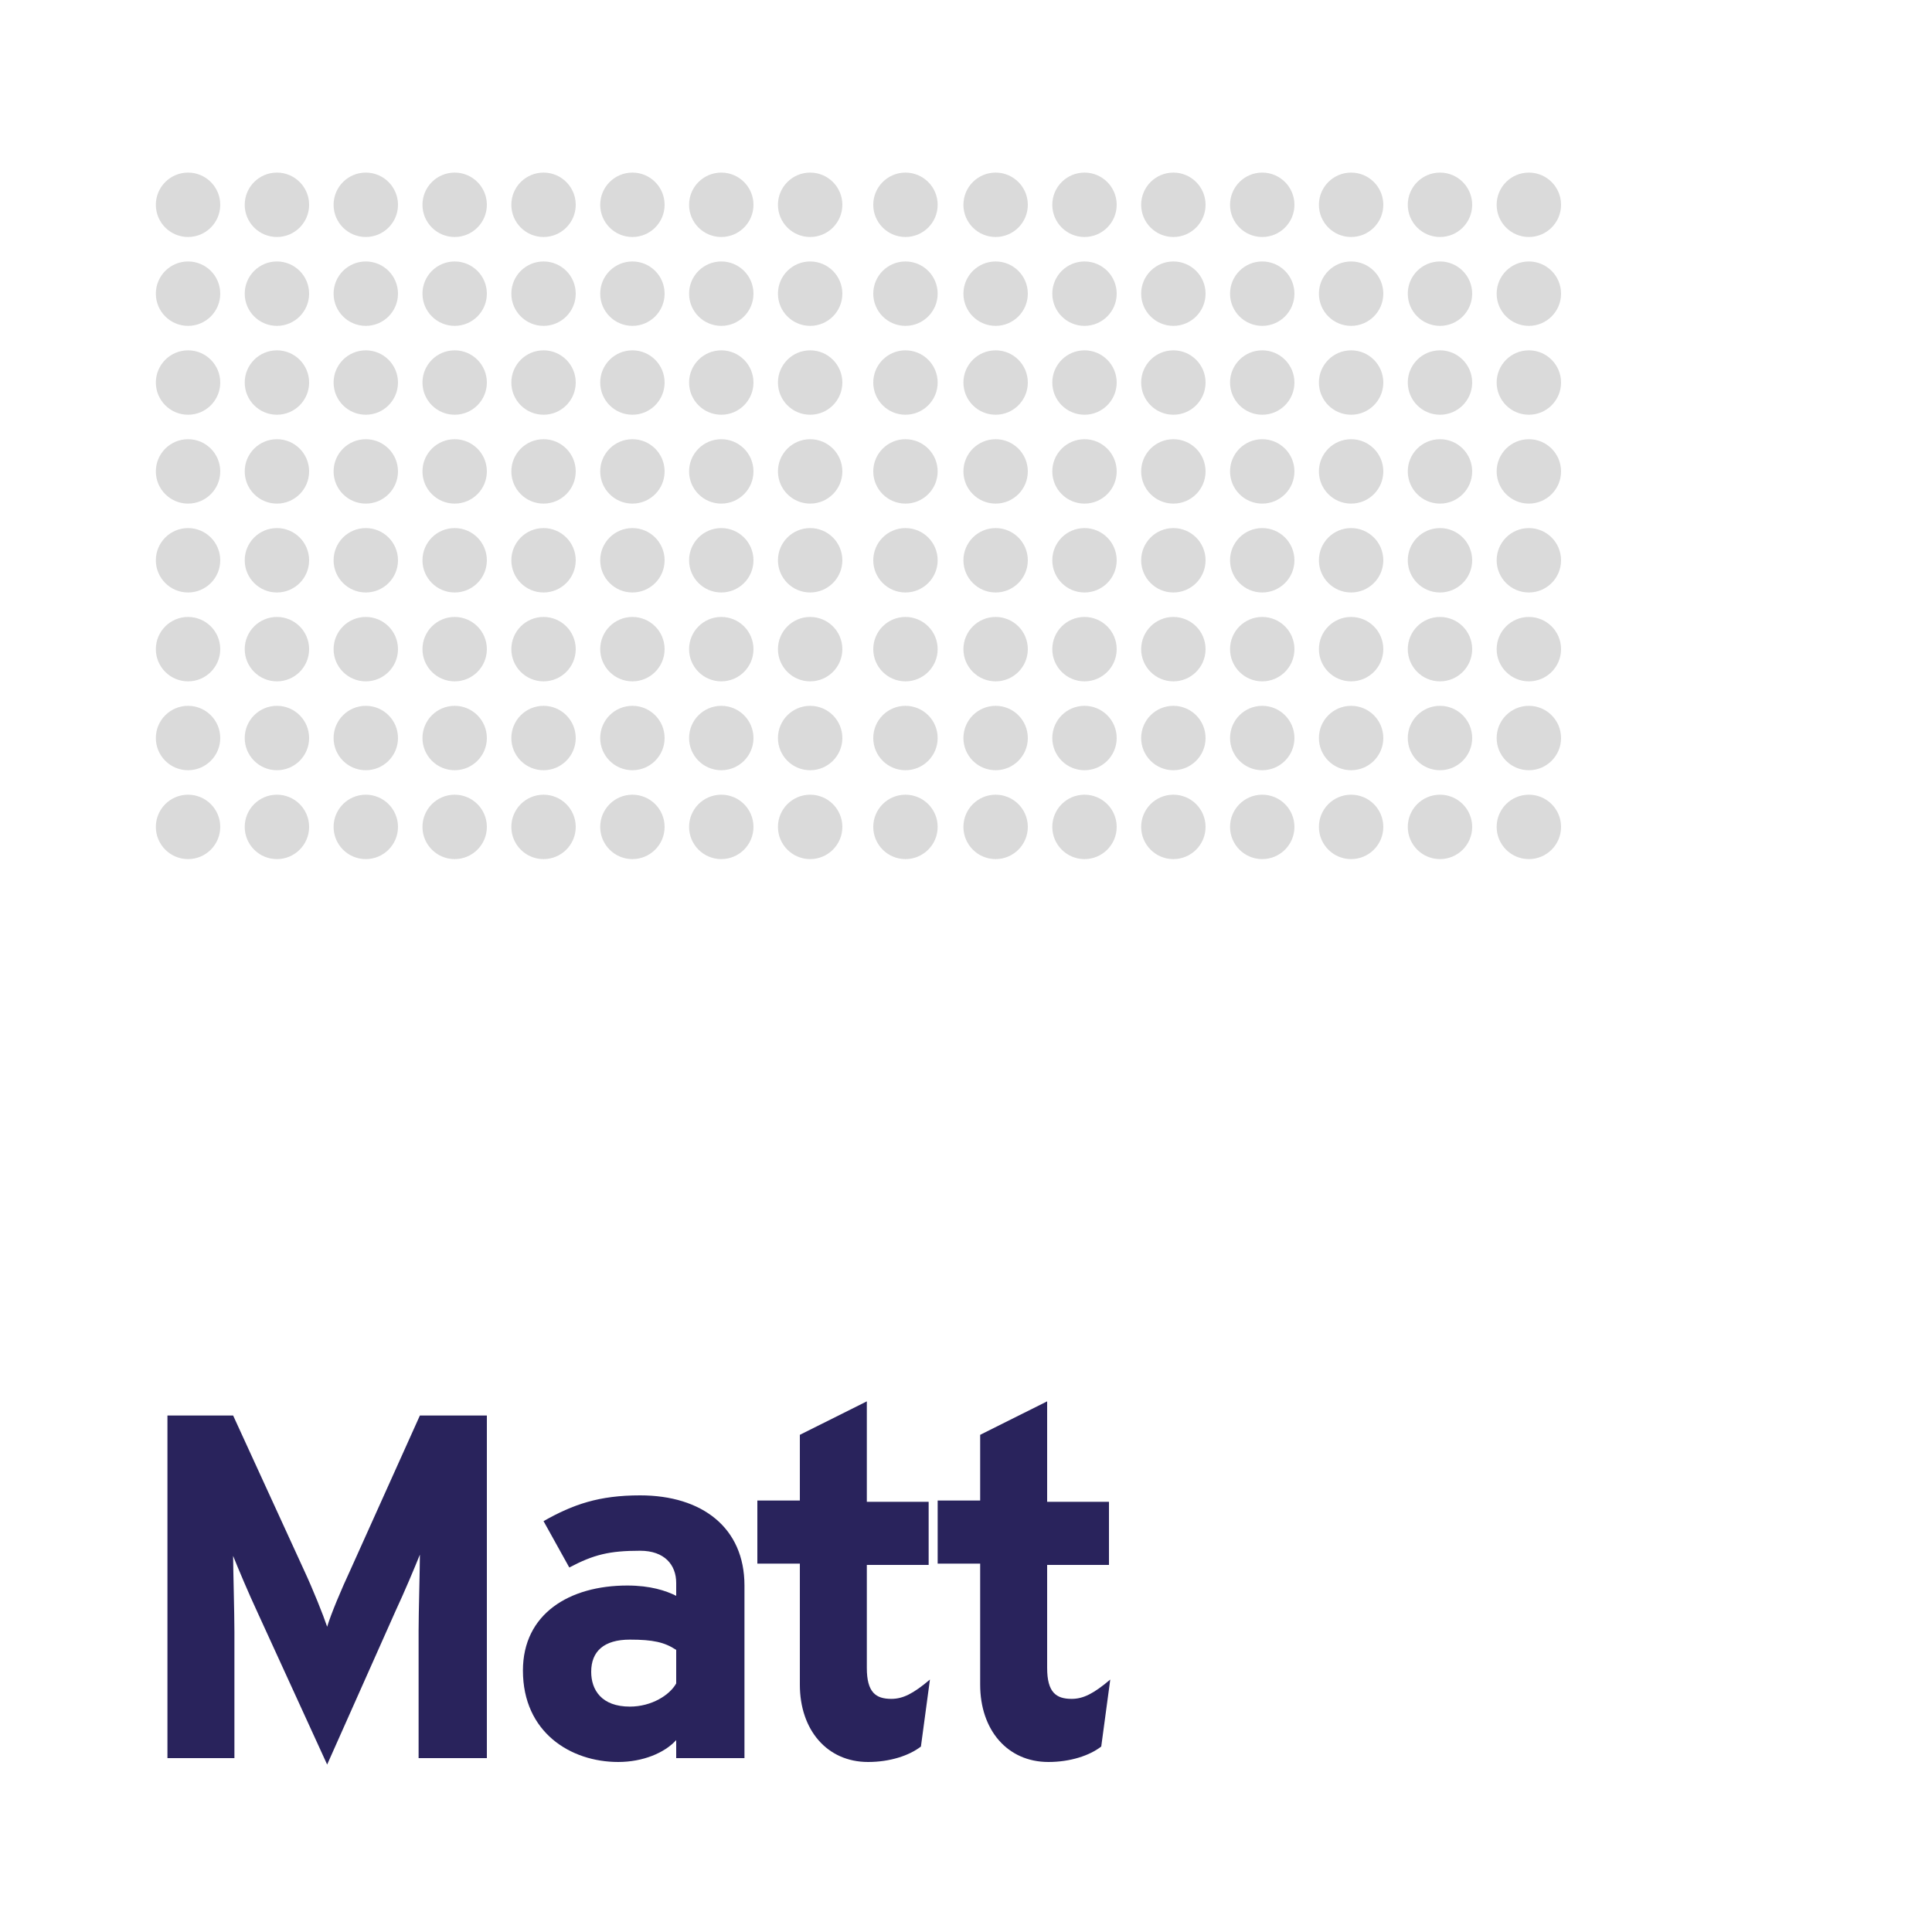<?xml version="1.0" encoding="utf-8"?>
<!-- Generator: Adobe Illustrator 24.0.3, SVG Export Plug-In . SVG Version: 6.00 Build 0)  -->
<svg version="1.1" id="Layer_1" xmlns="http://www.w3.org/2000/svg" xmlns:xlink="http://www.w3.org/1999/xlink" x="0px" y="0px"
	 viewBox="0 0 150 150" style="enable-background:new 0 0 150 150;" xml:space="preserve">
<style type="text/css">
	.st0{fill:#29235C;}
	.st1{fill:#DADADA;}
</style>
<g>
	<path class="st0" d="M32.5,136.4v-9.8c0-1.4,0.1-4.8,0.1-5.9c-0.4,1-1.2,2.9-1.9,4.4L25.4,137L20,125.2c-0.7-1.5-1.5-3.4-1.9-4.4
		c0,1,0.1,4.4,0.1,5.9v9.8H13v-26.6h5.1l5.5,12c0.7,1.5,1.5,3.5,1.8,4.4c0.3-1,1.1-2.9,1.8-4.4l5.4-12h5.2v26.6H32.5z"/>
	<path class="st0" d="M52.5,136.4v-1.3c-0.9,1-2.6,1.7-4.5,1.7c-3.7,0-7.4-2.3-7.4-7.1c0-4.4,3.6-6.6,8.1-6.6c1.8,0,3,0.4,3.8,0.8
		v-1c0-1.4-0.9-2.5-2.8-2.5c-2.4,0-3.6,0.3-5.5,1.3l-2-3.6c2.3-1.3,4.3-2,7.5-2c4.8,0,8.1,2.5,8.1,7v13.4H52.5z M52.5,128.1
		c-0.9-0.6-1.8-0.8-3.6-0.8c-2,0-3,0.9-3,2.5c0,1.4,0.8,2.7,3,2.7c1.7,0,3.1-0.9,3.6-1.8V128.1z"/>
	<path class="st0" d="M71.5,135.6c-0.9,0.7-2.4,1.2-4.1,1.2c-3.2,0-5.3-2.5-5.3-6v-9.4h-3.3v-4.9h3.3v-5.1l5.2-2.6v7.8h4.8v4.9h-4.8
		v8c0,1.9,0.7,2.4,1.9,2.4c0.9,0,1.7-0.4,3-1.5L71.5,135.6z"/>
	<path class="st0" d="M85.5,135.6c-0.9,0.7-2.4,1.2-4.1,1.2c-3.2,0-5.3-2.5-5.3-6v-9.4h-3.3v-4.9h3.3v-5.1l5.2-2.6v7.8h4.8v4.9h-4.8
		v8c0,1.9,0.7,2.4,1.9,2.4c0.9,0,1.7-0.4,3-1.5L85.5,135.6z"/>
</g>
<g>
	<circle class="st1" cx="14.6" cy="15.9" r="2.5"/>
	<circle class="st1" cx="21.5" cy="15.9" r="2.5"/>
	<circle class="st1" cx="28.4" cy="15.9" r="2.5"/>
	<circle class="st1" cx="35.3" cy="15.9" r="2.5"/>
	<circle class="st1" cx="42.2" cy="15.9" r="2.5"/>
	<circle class="st1" cx="49.1" cy="15.9" r="2.5"/>
	<circle class="st1" cx="56" cy="15.9" r="2.5"/>
	<circle class="st1" cx="62.9" cy="15.9" r="2.5"/>
	<circle class="st1" cx="14.6" cy="22.8" r="2.5"/>
	<circle class="st1" cx="21.5" cy="22.8" r="2.5"/>
	<circle class="st1" cx="28.4" cy="22.8" r="2.5"/>
	<circle class="st1" cx="35.3" cy="22.8" r="2.5"/>
	<circle class="st1" cx="42.2" cy="22.8" r="2.5"/>
	<circle class="st1" cx="49.1" cy="22.8" r="2.5"/>
	<circle class="st1" cx="56" cy="22.8" r="2.5"/>
	<circle class="st1" cx="62.9" cy="22.8" r="2.5"/>
	<circle class="st1" cx="14.6" cy="29.7" r="2.5"/>
	<circle class="st1" cx="21.5" cy="29.7" r="2.5"/>
	<circle class="st1" cx="28.4" cy="29.7" r="2.5"/>
	<circle class="st1" cx="35.3" cy="29.7" r="2.5"/>
	<circle class="st1" cx="42.2" cy="29.7" r="2.5"/>
	<circle class="st1" cx="49.1" cy="29.7" r="2.5"/>
	<circle class="st1" cx="56" cy="29.7" r="2.5"/>
	<circle class="st1" cx="62.9" cy="29.7" r="2.5"/>
	<circle class="st1" cx="14.6" cy="36.6" r="2.5"/>
	<circle class="st1" cx="21.5" cy="36.6" r="2.5"/>
	<circle class="st1" cx="28.4" cy="36.6" r="2.5"/>
	<circle class="st1" cx="35.3" cy="36.6" r="2.5"/>
	<circle class="st1" cx="42.2" cy="36.6" r="2.5"/>
	<circle class="st1" cx="49.1" cy="36.6" r="2.5"/>
	<circle class="st1" cx="56" cy="36.6" r="2.5"/>
	<circle class="st1" cx="62.9" cy="36.6" r="2.5"/>
	<circle class="st1" cx="14.6" cy="43.5" r="2.5"/>
	<circle class="st1" cx="21.5" cy="43.5" r="2.5"/>
	<circle class="st1" cx="28.4" cy="43.5" r="2.5"/>
	<circle class="st1" cx="35.3" cy="43.5" r="2.5"/>
	<circle class="st1" cx="42.2" cy="43.5" r="2.5"/>
	<circle class="st1" cx="49.1" cy="43.5" r="2.5"/>
	<circle class="st1" cx="56" cy="43.5" r="2.5"/>
	<circle class="st1" cx="62.9" cy="43.5" r="2.5"/>
	<circle class="st1" cx="14.6" cy="50.4" r="2.5"/>
	<circle class="st1" cx="21.5" cy="50.4" r="2.5"/>
	<circle class="st1" cx="28.4" cy="50.4" r="2.5"/>
	<circle class="st1" cx="35.3" cy="50.4" r="2.5"/>
	<circle class="st1" cx="42.2" cy="50.4" r="2.5"/>
	<circle class="st1" cx="49.1" cy="50.4" r="2.5"/>
	<circle class="st1" cx="56" cy="50.4" r="2.5"/>
	<circle class="st1" cx="62.9" cy="50.4" r="2.5"/>
	<circle class="st1" cx="14.6" cy="57.3" r="2.5"/>
	<circle class="st1" cx="21.5" cy="57.3" r="2.5"/>
	<circle class="st1" cx="28.4" cy="57.3" r="2.5"/>
	<circle class="st1" cx="35.3" cy="57.3" r="2.5"/>
	<circle class="st1" cx="42.2" cy="57.3" r="2.5"/>
	<circle class="st1" cx="49.1" cy="57.3" r="2.5"/>
	<circle class="st1" cx="56" cy="57.3" r="2.5"/>
	<circle class="st1" cx="62.9" cy="57.3" r="2.5"/>
	<circle class="st1" cx="14.6" cy="64.2" r="2.5"/>
	<circle class="st1" cx="21.5" cy="64.2" r="2.5"/>
	<circle class="st1" cx="28.4" cy="64.2" r="2.5"/>
	<circle class="st1" cx="35.3" cy="64.2" r="2.5"/>
	<circle class="st1" cx="42.2" cy="64.2" r="2.5"/>
	<circle class="st1" cx="49.1" cy="64.2" r="2.5"/>
	<circle class="st1" cx="56" cy="64.2" r="2.5"/>
	<circle class="st1" cx="62.9" cy="64.2" r="2.5"/>
	<circle class="st1" cx="70.3" cy="15.9" r="2.5"/>
	<circle class="st1" cx="77.3" cy="15.9" r="2.5"/>
	<circle class="st1" cx="84.2" cy="15.9" r="2.5"/>
	<circle class="st1" cx="91.1" cy="15.9" r="2.5"/>
	<circle class="st1" cx="98" cy="15.9" r="2.5"/>
	<circle class="st1" cx="104.9" cy="15.9" r="2.5"/>
	<circle class="st1" cx="111.8" cy="15.9" r="2.5"/>
	<circle class="st1" cx="118.7" cy="15.9" r="2.5"/>
	<circle class="st1" cx="70.3" cy="22.8" r="2.5"/>
	<circle class="st1" cx="77.3" cy="22.8" r="2.5"/>
	<circle class="st1" cx="84.2" cy="22.8" r="2.5"/>
	<circle class="st1" cx="91.1" cy="22.8" r="2.5"/>
	<circle class="st1" cx="98" cy="22.8" r="2.5"/>
	<circle class="st1" cx="104.9" cy="22.8" r="2.5"/>
	<circle class="st1" cx="111.8" cy="22.8" r="2.5"/>
	<circle class="st1" cx="118.7" cy="22.8" r="2.5"/>
	<circle class="st1" cx="70.3" cy="29.7" r="2.5"/>
	<circle class="st1" cx="77.3" cy="29.7" r="2.5"/>
	<circle class="st1" cx="84.2" cy="29.7" r="2.5"/>
	<circle class="st1" cx="91.1" cy="29.7" r="2.5"/>
	<circle class="st1" cx="98" cy="29.7" r="2.5"/>
	<circle class="st1" cx="104.9" cy="29.7" r="2.5"/>
	<circle class="st1" cx="111.8" cy="29.7" r="2.5"/>
	<circle class="st1" cx="118.7" cy="29.7" r="2.5"/>
	<circle class="st1" cx="70.3" cy="36.6" r="2.5"/>
	<circle class="st1" cx="77.3" cy="36.6" r="2.5"/>
	<circle class="st1" cx="84.2" cy="36.6" r="2.5"/>
	<circle class="st1" cx="91.1" cy="36.6" r="2.5"/>
	<circle class="st1" cx="98" cy="36.6" r="2.5"/>
	<circle class="st1" cx="104.9" cy="36.6" r="2.5"/>
	<circle class="st1" cx="111.8" cy="36.6" r="2.5"/>
	<circle class="st1" cx="118.7" cy="36.6" r="2.5"/>
	<circle class="st1" cx="70.3" cy="43.5" r="2.5"/>
	<circle class="st1" cx="77.3" cy="43.5" r="2.5"/>
	<circle class="st1" cx="84.2" cy="43.5" r="2.5"/>
	<circle class="st1" cx="91.1" cy="43.5" r="2.5"/>
	<circle class="st1" cx="98" cy="43.5" r="2.5"/>
	<circle class="st1" cx="104.9" cy="43.5" r="2.5"/>
	<circle class="st1" cx="111.8" cy="43.5" r="2.5"/>
	<circle class="st1" cx="118.7" cy="43.5" r="2.5"/>
	<circle class="st1" cx="70.3" cy="50.4" r="2.5"/>
	<circle class="st1" cx="77.3" cy="50.4" r="2.5"/>
	<circle class="st1" cx="84.2" cy="50.4" r="2.5"/>
	<circle class="st1" cx="91.1" cy="50.4" r="2.5"/>
	<circle class="st1" cx="98" cy="50.4" r="2.5"/>
	<circle class="st1" cx="104.9" cy="50.4" r="2.5"/>
	<circle class="st1" cx="111.8" cy="50.4" r="2.5"/>
	<circle class="st1" cx="118.7" cy="50.4" r="2.5"/>
	<circle class="st1" cx="70.3" cy="57.3" r="2.5"/>
	<circle class="st1" cx="77.3" cy="57.3" r="2.5"/>
	<circle class="st1" cx="84.2" cy="57.3" r="2.5"/>
	<circle class="st1" cx="91.1" cy="57.3" r="2.5"/>
	<circle class="st1" cx="98" cy="57.3" r="2.5"/>
	<circle class="st1" cx="104.9" cy="57.3" r="2.5"/>
	<circle class="st1" cx="111.8" cy="57.3" r="2.5"/>
	<circle class="st1" cx="118.7" cy="57.3" r="2.5"/>
	<circle class="st1" cx="70.3" cy="64.2" r="2.5"/>
	<circle class="st1" cx="77.3" cy="64.2" r="2.5"/>
	<circle class="st1" cx="84.2" cy="64.2" r="2.5"/>
	<circle class="st1" cx="91.1" cy="64.2" r="2.5"/>
	<circle class="st1" cx="98" cy="64.2" r="2.5"/>
	<circle class="st1" cx="104.9" cy="64.2" r="2.5"/>
	<circle class="st1" cx="111.8" cy="64.2" r="2.5"/>
	<circle class="st1" cx="118.7" cy="64.2" r="2.5"/>
</g>
</svg>
